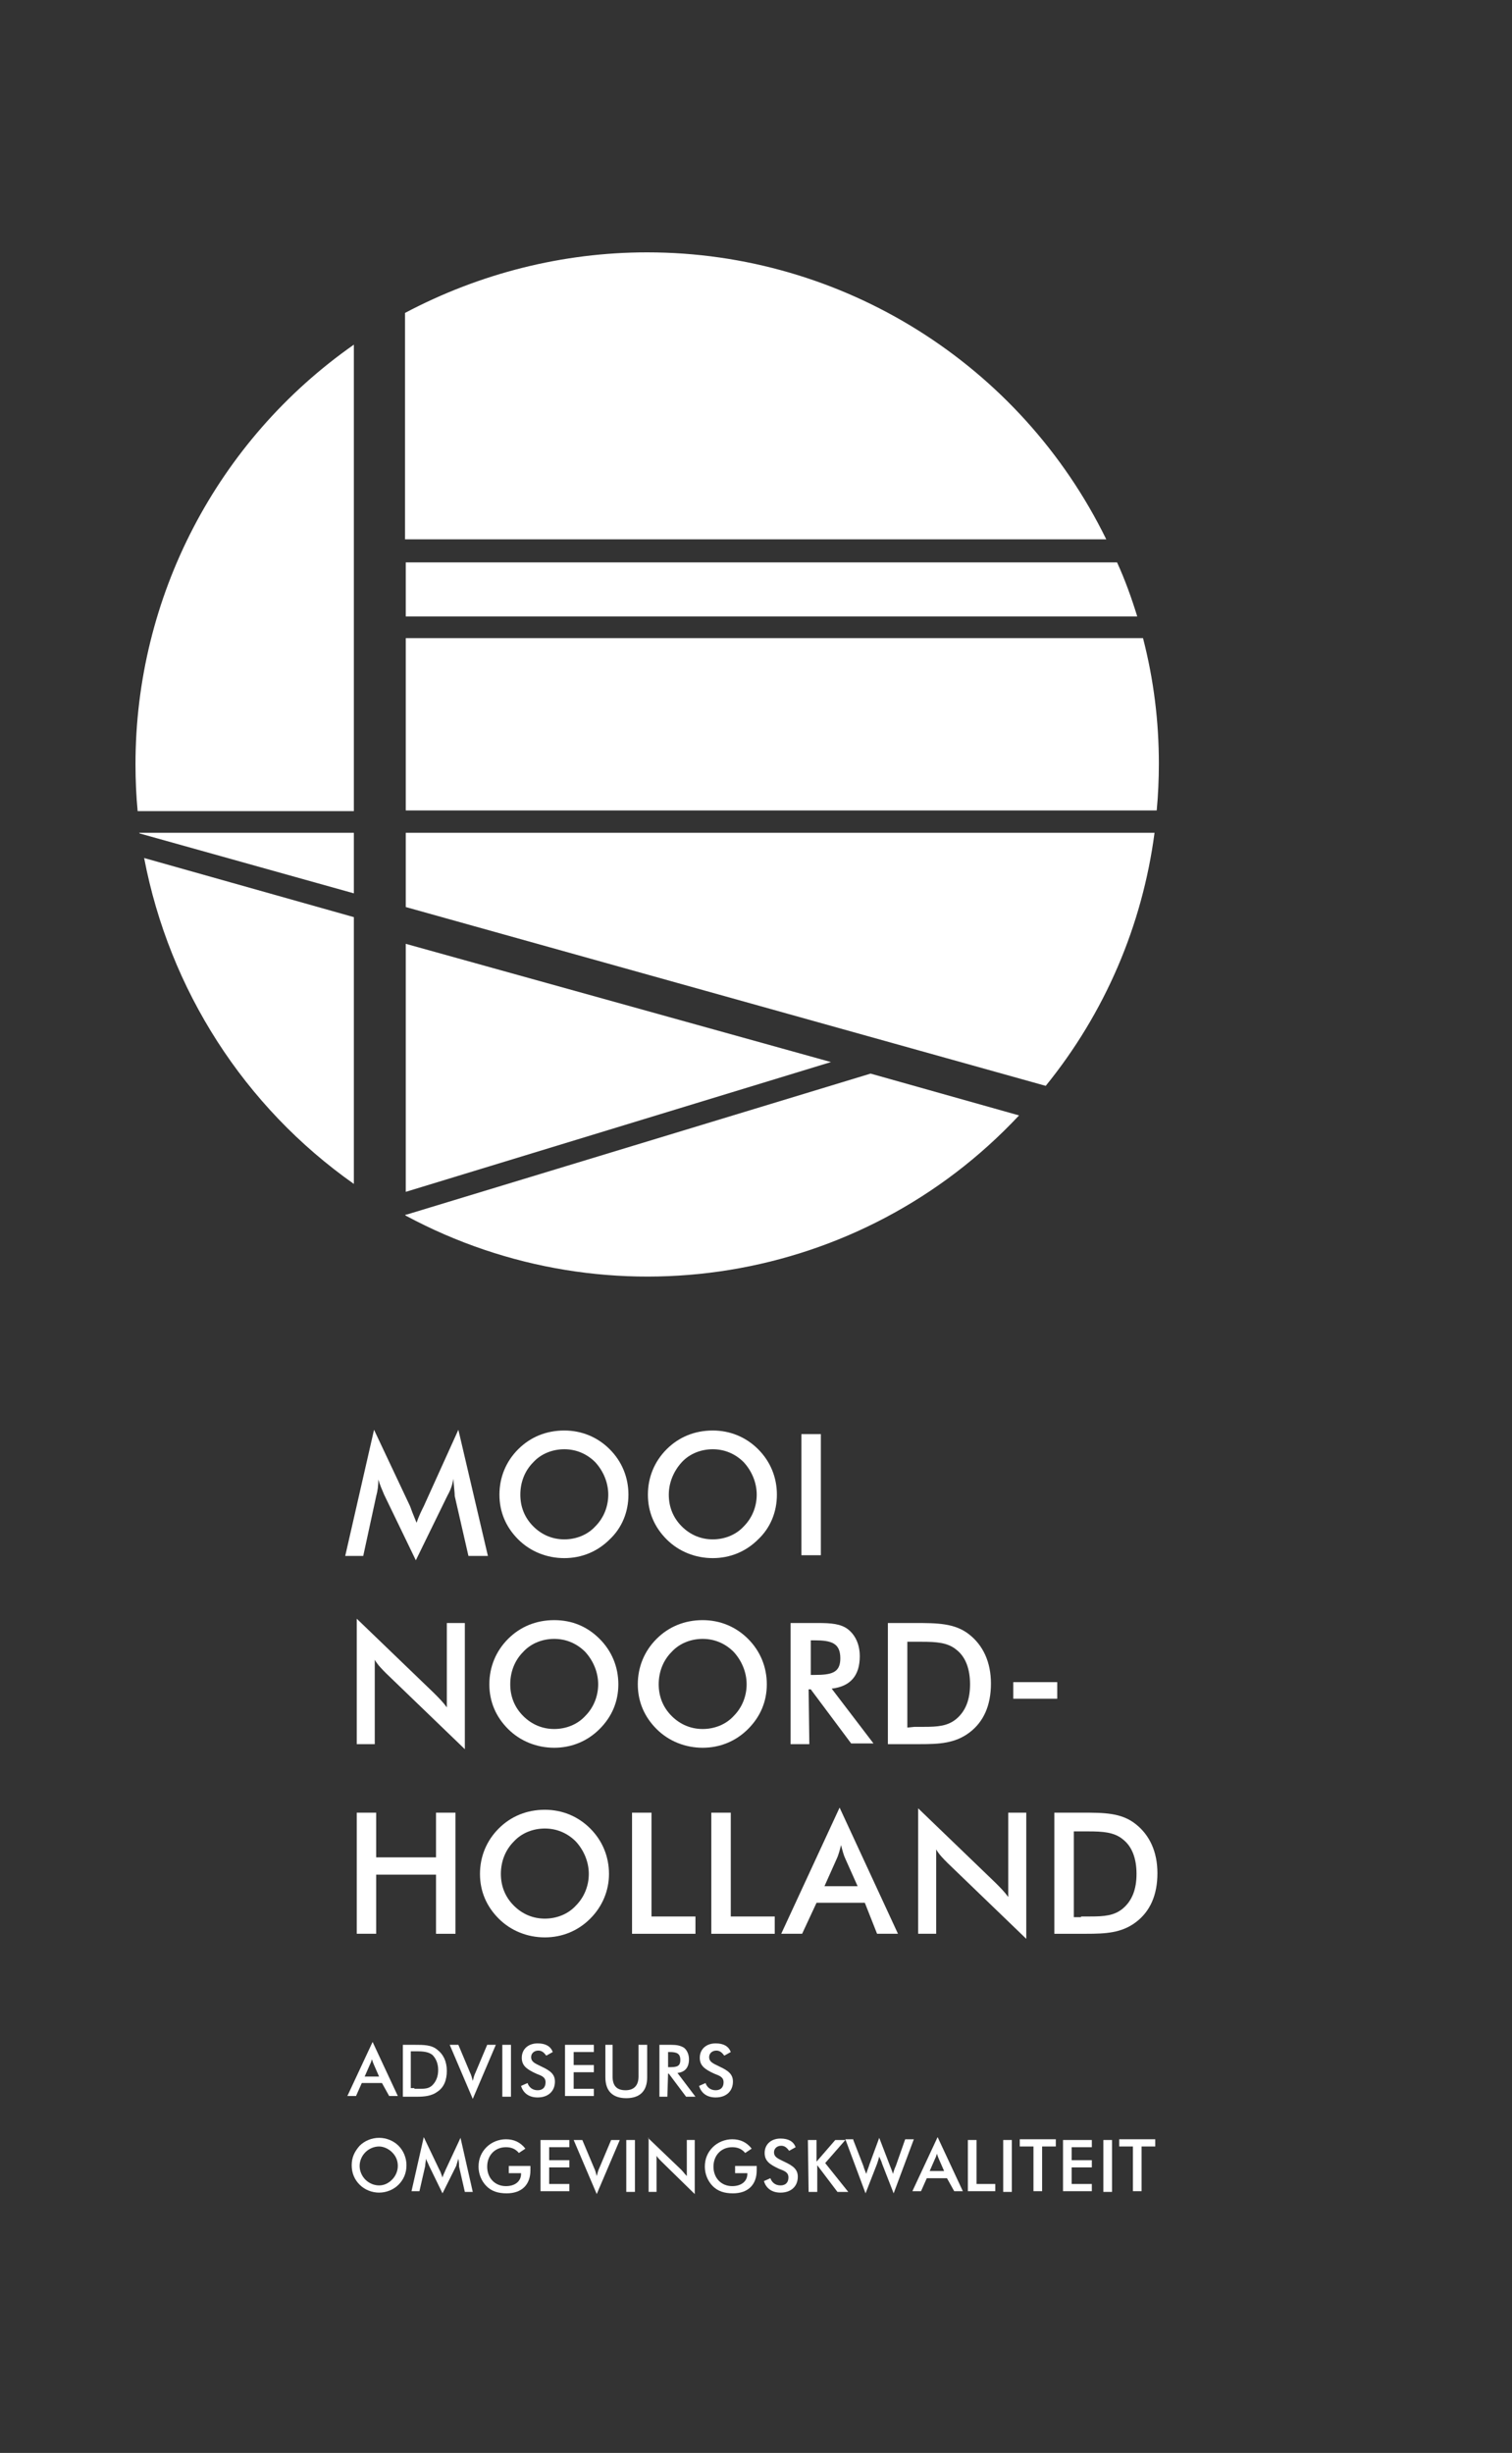 <?xml version="1.0" encoding="UTF-8"?>
<!-- Generator: Adobe Illustrator 28.2.0, SVG Export Plug-In . SVG Version: 6.00 Build 0)  -->
<svg xmlns="http://www.w3.org/2000/svg" xmlns:xlink="http://www.w3.org/1999/xlink" version="1.1" id="wit" x="0px" y="0px" viewBox="0 0 209.8 340.2" style="enable-background:new 0 0 209.8 340.2;" xml:space="preserve">
<rect x="0" y="0" width="209.8" height="340.2" fill="#333333" stroke="none"/>
<style type="text/css">
	.st0{fill:#FFFFFF;}
</style>
<g>
	<g>
		<g>
			<path class="st0" d="M62.9,205.1c-0.1,0.8-0.4,1.6-0.8,2.3l-4.4,9l-4.4-9.1c-0.3-0.7-0.6-1.4-0.8-2.1c0,0.8-0.1,1.6-0.3,2.3     l-1.8,8.3h-2.5l4-17.5l5,10.6c0.1,0.3,0.4,1.1,0.9,2.3c0.3-0.9,0.7-1.7,1-2.3l4.8-10.6l4.1,17.5H65l-1.9-8.3     C63.1,207.1,63,206.3,62.9,205.1z"></path>
			<path class="st0" d="M84.6,213.5c-1.7,1.7-3.9,2.6-6.3,2.6s-4.7-0.9-6.4-2.6c-1.7-1.7-2.6-3.8-2.6-6.2s0.9-4.6,2.6-6.3     s3.9-2.6,6.4-2.6c2.4,0,4.6,0.9,6.3,2.6c1.7,1.7,2.6,3.9,2.6,6.3C87.2,209.7,86.3,211.9,84.6,213.5z M82.6,202.8     c-1.2-1.2-2.7-1.8-4.3-1.8c-1.6,0-3.2,0.6-4.3,1.8c-1.2,1.2-1.8,2.8-1.8,4.5s0.6,3.2,1.8,4.4c1.2,1.2,2.7,1.8,4.3,1.8     c1.6,0,3.2-0.6,4.3-1.8c1.2-1.2,1.8-2.8,1.8-4.4C84.4,205.6,83.7,204,82.6,202.8z"></path>
			<path class="st0" d="M105.2,213.5c-1.7,1.7-3.9,2.6-6.3,2.6s-4.7-0.9-6.4-2.6c-1.7-1.7-2.6-3.8-2.6-6.2s0.9-4.6,2.6-6.3     s3.9-2.6,6.4-2.6c2.4,0,4.6,0.9,6.3,2.6c1.7,1.7,2.6,3.9,2.6,6.3C107.8,209.7,106.9,211.9,105.2,213.5z M103.2,202.8     c-1.2-1.2-2.7-1.8-4.3-1.8c-1.6,0-3.2,0.6-4.3,1.8s-1.8,2.8-1.8,4.5s0.6,3.2,1.8,4.4c1.2,1.2,2.7,1.8,4.3,1.8     c1.6,0,3.2-0.6,4.3-1.8c1.2-1.2,1.8-2.8,1.8-4.4C105,205.6,104.3,204,103.2,202.8z"></path>
			<path class="st0" d="M111.2,198.9h2.7v16.8h-2.7V198.9z"></path>
			<path class="st0" d="M49.5,224.5l10.7,10.3c0.7,0.7,1.3,1.3,1.8,2v-11.7h2.5v17.5l-10.9-10.5c-0.6-0.6-1.2-1.2-1.6-1.9v11.7h-2.5     V224.5z"></path>
			<path class="st0" d="M83.2,239.8c-1.7,1.7-3.9,2.6-6.3,2.6s-4.7-0.9-6.4-2.6c-1.7-1.7-2.6-3.8-2.6-6.2s0.9-4.6,2.6-6.3     s3.9-2.6,6.4-2.6s4.6,0.9,6.3,2.6c1.7,1.7,2.6,3.9,2.6,6.3C85.8,236,84.9,238.1,83.2,239.8z M81.2,229.1     c-1.2-1.2-2.7-1.8-4.3-1.8c-1.6,0-3.2,0.6-4.3,1.8c-1.2,1.2-1.8,2.8-1.8,4.5s0.6,3.2,1.8,4.4c1.2,1.2,2.7,1.8,4.3,1.8     s3.2-0.6,4.3-1.8c1.2-1.2,1.8-2.8,1.8-4.4C83,231.9,82.3,230.3,81.2,229.1z"></path>
			<path class="st0" d="M103.8,239.8c-1.7,1.7-3.9,2.6-6.3,2.6s-4.7-0.9-6.4-2.6c-1.7-1.7-2.6-3.8-2.6-6.2s0.9-4.6,2.6-6.3     s3.9-2.6,6.4-2.6c2.4,0,4.6,0.9,6.3,2.6c1.7,1.7,2.6,3.9,2.6,6.3C106.4,236,105.5,238.1,103.8,239.8z M101.8,229.1     c-1.2-1.2-2.7-1.8-4.3-1.8c-1.6,0-3.2,0.6-4.3,1.8c-1.2,1.2-1.8,2.8-1.8,4.5s0.6,3.2,1.8,4.4c1.2,1.2,2.7,1.8,4.3,1.8     c1.6,0,3.2-0.6,4.3-1.8c1.2-1.2,1.8-2.8,1.8-4.4C103.6,231.9,102.9,230.3,101.8,229.1z"></path>
			<path class="st0" d="M112.3,241.9h-2.6v-16.8h3.8c1.8,0,3.2,0.1,4.2,0.9c1,0.8,1.6,2.1,1.6,3.7c0,2.7-1.3,4.2-3.9,4.5l5.8,7.6     h-3.1l-5.6-7.5h-0.3L112.3,241.9L112.3,241.9z M113,232.3c2.4,0,3.6-0.3,3.6-2.3c0-2.1-1.2-2.5-3.6-2.5h-0.5v4.8H113z"></path>
			<path class="st0" d="M123.2,225.1h3.7c3.1,0,5.6,0,7.6,1.6c1.9,1.5,3,3.8,3,6.8s-1,5.3-3,6.8s-4.2,1.6-6.9,1.6     c-0.2,0-0.5,0-0.7,0h-3.7C123.2,241.9,123.2,225.1,123.2,225.1z M126.9,239.5c0.5,0,0.9,0,1.3,0c1.9,0,3.3-0.1,4.5-1.1     c1.3-1.1,1.9-2.7,1.9-4.8s-0.6-3.8-1.9-4.8c-1.2-1-2.8-1.1-4.8-1.1c-0.3,0-0.6,0-1,0h-1v11.9L126.9,239.5L126.9,239.5z"></path>
			<path class="st0" d="M146.7,233.3v2.3h-6.1v-2.3H146.7z"></path>
			<path class="st0" d="M49.5,251.4h2.7v6.2h8.3v-6.2h2.7v16.8h-2.7V260h-8.3v8.2h-2.7V251.4z"></path>
			<path class="st0" d="M81.9,266.1c-1.7,1.7-3.9,2.6-6.3,2.6s-4.7-0.9-6.4-2.6c-1.7-1.7-2.6-3.8-2.6-6.2c0-2.4,0.9-4.6,2.6-6.3     s3.9-2.6,6.4-2.6c2.4,0,4.6,0.9,6.3,2.6c1.7,1.7,2.6,3.9,2.6,6.3C84.5,262.2,83.6,264.4,81.9,266.1z M79.9,255.4     c-1.2-1.2-2.7-1.8-4.3-1.8c-1.6,0-3.2,0.6-4.3,1.8c-1.2,1.2-1.8,2.8-1.8,4.5s0.6,3.2,1.8,4.4c1.2,1.2,2.7,1.8,4.3,1.8     c1.6,0,3.2-0.6,4.3-1.8c1.2-1.2,1.8-2.8,1.8-4.4C81.7,258.2,81,256.6,79.9,255.4z"></path>
			<path class="st0" d="M87.7,251.4h2.7v14.4h6.1v2.4h-8.8C87.7,268.2,87.7,251.4,87.7,251.4z"></path>
			<path class="st0" d="M98.7,251.4h2.7v14.4h6.1v2.4h-8.8C98.7,268.2,98.7,251.4,98.7,251.4z"></path>
			<path class="st0" d="M120,263.9h-6.7l-2,4.3h-2.9l8.1-17.5l8.1,17.5h-2.9L120,263.9z M119,261.6l-1.7-3.8     c-0.2-0.4-0.4-1.1-0.6-1.9c-0.2,0.8-0.4,1.5-0.6,1.9l-1.7,3.8H119z"></path>
			<path class="st0" d="M127.4,250.8l10.7,10.3c0.7,0.7,1.3,1.3,1.8,2v-11.7h2.5v17.5l-10.9-10.5c-0.6-0.6-1.2-1.2-1.6-1.9v11.7     h-2.5C127.4,268.2,127.4,250.8,127.4,250.8z"></path>
			<path class="st0" d="M146.3,251.4h3.7c3.2,0,5.6,0,7.6,1.6c1.9,1.5,3,3.8,3,6.8s-1,5.3-3,6.8s-4.2,1.6-6.9,1.6     c-0.2,0-0.5,0-0.7,0h-3.7L146.3,251.4L146.3,251.4z M150,265.8c0.5,0,0.9,0,1.3,0c1.9,0,3.3-0.1,4.5-1.1c1.3-1.1,1.9-2.7,1.9-4.8     c0-2.1-0.6-3.8-1.9-4.8c-1.2-1-2.8-1.1-4.8-1.1c-0.3,0-0.6,0-1,0h-1v11.9h1V265.8z"></path>
		</g>
		<g>
			<path class="st0" d="M53,288.9h-2.8l-0.8,1.8h-1.2l3.5-7.5l3.5,7.5H54L53,288.9z M52.6,288l-0.7-1.6c-0.1-0.2-0.2-0.5-0.3-0.8     c-0.1,0.4-0.2,0.6-0.3,0.8l-0.7,1.6H52.6z"></path>
			<path class="st0" d="M55.9,283.6h1.6c1.3,0,2.4,0,3.2,0.7c0.8,0.6,1.3,1.6,1.3,2.9s-0.4,2.3-1.3,2.9c-0.8,0.6-1.8,0.7-2.9,0.7     c-0.1,0-0.2,0-0.3,0h-1.6V283.6z M57.5,289.7c0.2,0,0.4,0,0.6,0c0.8,0,1.4,0,1.9-0.5s0.8-1.2,0.8-2.1s-0.3-1.6-0.8-2.1     c-0.5-0.4-1.2-0.5-2.1-0.5c-0.1,0-0.3,0-0.4,0H57v5.1h0.5V289.7z"></path>
			<path class="st0" d="M62.4,283.6h1.2l1.6,3.8c0.2,0.4,0.3,0.8,0.4,1.2c0.1-0.4,0.2-0.8,0.4-1.2l1.6-3.8h1.2l-3.2,7.5L62.4,283.6z     "></path>
			<path class="st0" d="M69.7,283.6h1.2v7.2h-1.2V283.6z"></path>
			<path class="st0" d="M73.2,288.9c0.2,0.6,0.7,1,1.4,1c0.7,0,1.1-0.4,1.1-1.1s-0.5-0.9-1.3-1.2c-1.3-0.6-2-1.1-2-2.2     c0-1.2,0.9-2,2.2-2c1.1,0,1.8,0.4,2.1,1.2l-0.9,0.5c-0.3-0.4-0.6-0.7-1.1-0.7c-0.6,0-1,0.4-1,0.9c0,0.7,0.6,0.9,1.4,1.3     c1.3,0.6,1.9,1.1,1.9,2.1c0,1.3-0.9,2.2-2.4,2.2c-1.2,0-2-0.6-2.3-1.6L73.2,288.9z"></path>
			<path class="st0" d="M78.4,283.6h4v1h-2.8v1.8h2.8v1h-2.8v2.3h2.8v1h-4V283.6z"></path>
			<path class="st0" d="M85,283.6v4.4c0,1.3,0.6,1.9,1.8,1.9c1.2,0,1.8-0.7,1.8-1.9v-4.4h1.2v4.5c0,1.9-1,2.9-2.9,2.9     s-2.9-1-2.9-2.9v-4.5H85z"></path>
			<path class="st0" d="M92.6,290.8h-1.1v-7.2h1.6c0.8,0,1.3,0.1,1.8,0.4c0.4,0.3,0.7,0.9,0.7,1.6c0,1.2-0.6,1.8-1.6,1.9l2.5,3.3     h-1.3l-2.4-3.2h-0.1L92.6,290.8L92.6,290.8z M92.9,286.7c1,0,1.5-0.1,1.5-1s-0.5-1.1-1.5-1.1h-0.2v2.1H92.9z"></path>
			<path class="st0" d="M97.9,288.9c0.2,0.6,0.7,1,1.4,1c0.7,0,1.1-0.4,1.1-1.1s-0.5-0.9-1.3-1.2c-1.3-0.6-2-1.1-2-2.2     c0-1.2,0.9-2,2.2-2c1.1,0,1.8,0.4,2.1,1.2l-0.9,0.5c-0.3-0.4-0.6-0.7-1.1-0.7c-0.6,0-1,0.4-1,0.9c0,0.7,0.6,0.9,1.4,1.3     c1.3,0.6,1.9,1.1,1.9,2.1c0,1.3-0.9,2.2-2.4,2.2c-1.2,0-2-0.6-2.3-1.6L97.9,288.9z"></path>
			<path class="st0" d="M55.3,303c-0.7,0.7-1.7,1.1-2.7,1.1s-2-0.4-2.7-1.1s-1.1-1.6-1.1-2.7s0.4-1.9,1.1-2.7     c0.7-0.7,1.7-1.1,2.7-1.1s2,0.4,2.7,1.1s1.1,1.7,1.1,2.7C56.4,301.4,56,302.3,55.3,303z M54.4,298.5c-0.5-0.5-1.2-0.8-1.8-0.8     c-0.7,0-1.4,0.3-1.9,0.8s-0.8,1.2-0.8,1.9c0,0.7,0.3,1.4,0.8,1.9s1.2,0.8,1.9,0.8s1.3-0.3,1.8-0.8s0.8-1.2,0.8-1.9     C55.2,299.6,54.9,299,54.4,298.5z"></path>
			<path class="st0" d="M63.6,299.4c-0.1,0.3-0.2,0.7-0.3,1l-1.9,3.8l-1.9-3.9c-0.1-0.3-0.3-0.6-0.4-0.9c0,0.3-0.1,0.7-0.1,1     l-0.8,3.5h-1.1l1.7-7.5L61,301c0.1,0.1,0.2,0.5,0.4,1c0.1-0.4,0.3-0.7,0.4-1l2.1-4.5l1.7,7.5h-1.1l-0.8-3.5     C63.7,300.3,63.7,299.9,63.6,299.4z"></path>
			<path class="st0" d="M73.6,300.3c0,0.3,0,0.5,0,0.7c0,2-1.2,3.2-3.3,3.2c-1.2,0-2.1-0.3-2.8-1c-0.7-0.7-1.1-1.7-1.1-2.7     c0-1.1,0.4-2,1.1-2.7s1.7-1.1,2.7-1.1c1.1,0,2,0.4,2.7,1.3l-0.9,0.6c-0.5-0.6-1.1-0.8-1.8-0.8c-1.5,0-2.6,1.1-2.6,2.7     s1.1,2.7,2.6,2.7c1.3,0,2.1-0.7,2.1-1.7v-0.1h-1.7v-1h3V300.3z"></path>
			<path class="st0" d="M75,296.8h4v1h-2.8v1.8H79v1h-2.8v2.3H79v1h-4V296.8z"></path>
			<path class="st0" d="M79.6,296.8h1.2l1.6,3.8c0.2,0.4,0.3,0.8,0.4,1.2c0.1-0.4,0.2-0.8,0.4-1.2l1.6-3.8H86l-3.2,7.5L79.6,296.8z"></path>
			<path class="st0" d="M86.9,296.8h1.2v7.2h-1.2V296.8z"></path>
			<path class="st0" d="M89.9,296.5l4.6,4.4c0.3,0.3,0.5,0.6,0.8,0.9v-5h1.1v7.5l-4.6-4.5c-0.3-0.3-0.5-0.5-0.7-0.8v5H90v-7.5H89.9z     "></path>
			<path class="st0" d="M105,300.3c0,0.3,0,0.5,0,0.7c0,2-1.2,3.2-3.3,3.2c-1.2,0-2.1-0.3-2.8-1c-0.7-0.7-1.1-1.7-1.1-2.7     c0-1.1,0.4-2,1.1-2.7s1.7-1.1,2.7-1.1c1.1,0,2,0.4,2.7,1.3l-0.9,0.6c-0.5-0.6-1.1-0.8-1.8-0.8c-1.5,0-2.6,1.1-2.6,2.7     s1.1,2.7,2.6,2.7c1.3,0,2.1-0.7,2.1-1.7v-0.1H102v-1h3V300.3z"></path>
			<path class="st0" d="M106.9,302.1c0.2,0.6,0.7,1,1.4,1c0.7,0,1.1-0.4,1.1-1.1s-0.5-0.9-1.3-1.2c-1.3-0.6-2-1.1-2-2.2     c0-1.2,0.9-2,2.2-2c1.1,0,1.8,0.4,2.1,1.2l-0.9,0.5c-0.3-0.4-0.6-0.7-1.1-0.7c-0.6,0-1,0.4-1,0.9c0,0.7,0.6,0.9,1.4,1.3     c1.3,0.6,1.9,1.1,1.9,2.1c0,1.3-0.9,2.2-2.4,2.2c-1.2,0-2-0.6-2.3-1.6L106.9,302.1z"></path>
			<path class="st0" d="M112.1,296.8h1.2v3l2.6-3h1.4l-2.8,3.2l3.2,4h-1.5l-2.8-3.7v3.7h-1.2L112.1,296.8L112.1,296.8z"></path>
			<path class="st0" d="M118.4,296.8l1.4,3.6c0.1,0.4,0.3,0.8,0.4,1.1c0.2-0.7,0.4-1.1,0.4-1.2l1.4-3.8l1.5,3.9     c0.1,0.3,0.3,0.7,0.4,1.1c0.1-0.3,0.2-0.7,0.4-1.1l1.3-3.7h1.2l-2.8,7.5l-1.6-4.1c-0.1-0.4-0.3-0.7-0.4-1c-0.1,0.4-0.2,0.7-0.3,1     l-1.6,4.1l-2.8-7.5h1.1V296.8z"></path>
			<path class="st0" d="M131.4,302.1h-2.8l-0.8,1.8h-1.2l3.5-7.5l3.5,7.5h-1.2L131.4,302.1z M131,301.1l-0.7-1.6     c-0.1-0.2-0.2-0.5-0.3-0.8c-0.1,0.4-0.2,0.6-0.3,0.8l-0.7,1.6H131z"></path>
			<path class="st0" d="M134.3,296.8h1.2v6.1h2.6v1h-3.8V296.8z"></path>
			<path class="st0" d="M139.2,296.8h1.2v7.2h-1.2V296.8z"></path>
			<path class="st0" d="M144.6,303.9h-1.2v-6.2h-1.9v-1h5v1h-1.9L144.6,303.9L144.6,303.9z"></path>
			<path class="st0" d="M147.5,296.8h4v1h-2.8v1.8h2.8v1h-2.8v2.3h2.8v1h-4V296.8z"></path>
			<path class="st0" d="M153.1,296.8h1.2v7.2h-1.2V296.8z"></path>
			<path class="st0" d="M158.4,303.9h-1.2v-6.2h-1.9v-1h5v1h-1.9L158.4,303.9L158.4,303.9z"></path>
		</g>
	</g>
	<g>
		<polygon class="st0" points="19.3,115.5 19.4,115.6 49.1,123.9 49.1,123.8 49.1,115.5 19.4,115.5   "></polygon>
		<polygon class="st0" points="56.3,130.9 56.3,165.3 115.3,147.3   "></polygon>
		<path class="st0" d="M120.8,148.9l-64.2,19.5l-0.4,0.1l0.1,0.1l0,0c28.3,15.2,63.2,9.5,85.1-13.9L120.8,148.9L120.8,148.9z"></path>
		<path class="st0" d="M89.8,35c-11.7,0-23.2,2.9-33.6,8.4v31.4h97.3C141.6,50.5,116.9,35,89.8,35"></path>
		<path class="st0" d="M158.6,88.5H56.3v23.9h104.2c0.2-2.1,0.3-4.3,0.3-6.5C160.8,100.1,160.1,94.3,158.6,88.5"></path>
		<path class="st0" d="M18.8,106c0,2.2,0.1,4.4,0.3,6.5h30V47.8C30.1,61.1,18.8,82.8,18.8,106"></path>
		<path class="st0" d="M49.1,164.2v-37L20,119C23.5,137.3,33.9,153.5,49.1,164.2"></path>
		<path class="st0" d="M56.3,125.8l88.8,24.8c8.2-10.1,13.4-22.2,15.1-35.1H56.3V125.8z"></path>
		<path class="st0" d="M155,78H56.3v7.5h101.5C157,82.9,156.1,80.4,155,78"></path>
	</g>
</g>
</svg>
